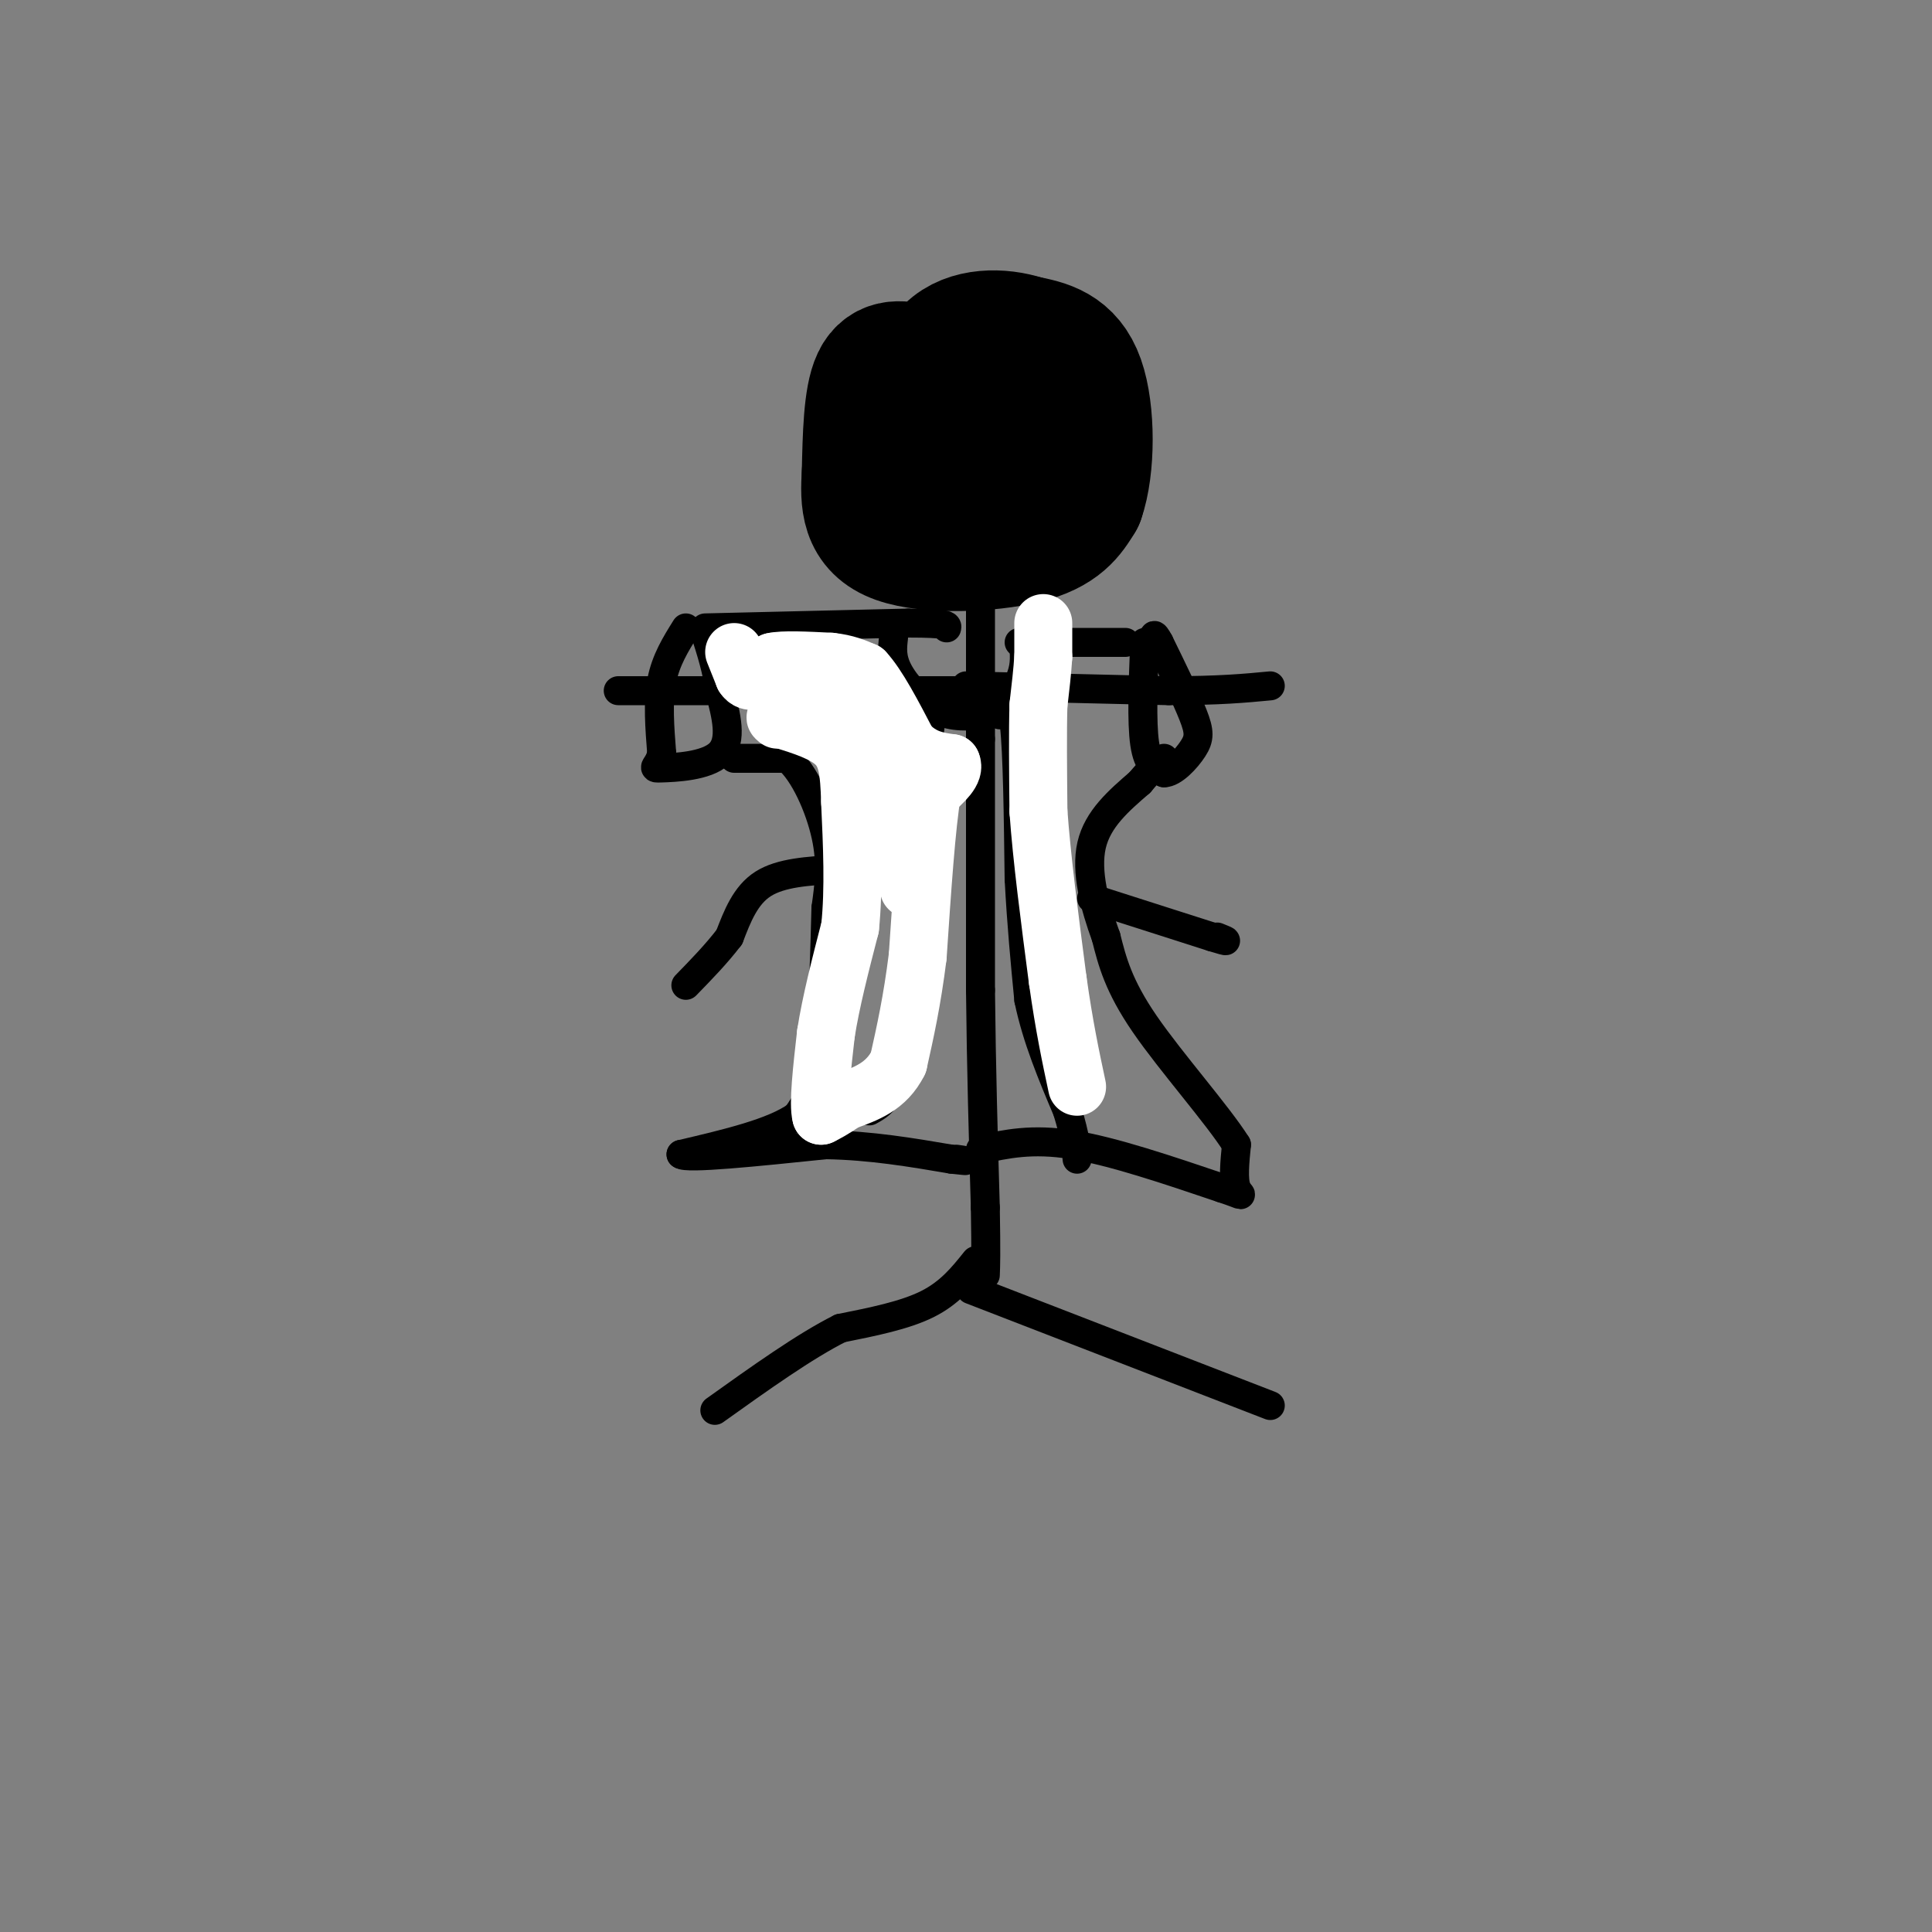 <svg viewBox='0 0 400 400' version='1.1' xmlns='http://www.w3.org/2000/svg' xmlns:xlink='http://www.w3.org/1999/xlink'><rect x="0" y="0" width="400" height="400" fill="#808080" stroke="none"/><g fill='none' stroke='#000000' stroke-width='28' stroke-linecap='round' stroke-linejoin='round'><path d='M190,77c-3.167,-0.750 -6.333,-1.500 -8,2c-1.667,3.500 -1.833,11.250 -2,19'/><path d='M180,98c-0.369,5.786 -0.292,10.750 6,13c6.292,2.250 18.798,1.786 26,0c7.202,-1.786 9.101,-4.893 11,-8'/><path d='M223,103c2.200,-6.222 2.200,-17.778 0,-24c-2.200,-6.222 -6.600,-7.111 -11,-8'/><path d='M212,71c-4.822,-1.600 -11.378,-1.600 -15,2c-3.622,3.600 -4.311,10.800 -5,18'/><path d='M192,91c-1.338,4.230 -2.183,5.804 2,7c4.183,1.196 13.396,2.014 18,0c4.604,-2.014 4.601,-6.861 3,-10c-1.601,-3.139 -4.801,-4.569 -8,-6'/></g>
<g fill='none' stroke='#000000' stroke-width='6' stroke-linecap='round' stroke-linejoin='round'><path d='M203,123c0.000,0.000 0.000,30.000 0,30'/><path d='M203,153c0.000,13.667 0.000,32.833 0,52'/><path d='M203,205c0.167,16.167 0.583,30.583 1,45'/><path d='M204,250c0.167,9.833 0.083,11.917 0,14'/><path d='M202,261c-2.667,3.333 -5.333,6.667 -10,9c-4.667,2.333 -11.333,3.667 -18,5'/><path d='M174,275c-7.333,3.667 -16.667,10.333 -26,17'/><path d='M201,267c0.000,0.000 62.000,24.000 62,24'/><path d='M200,142c0.000,0.000 42.000,1.000 42,1'/><path d='M242,143c10.500,0.000 15.750,-0.500 21,-1'/><path d='M200,143c0.000,0.000 -72.000,0.000 -72,0'/><path d='M142,130c-2.083,3.333 -4.167,6.667 -5,11c-0.833,4.333 -0.417,9.667 0,15'/><path d='M137,156c-0.714,3.024 -2.500,3.083 0,3c2.500,-0.083 9.286,-0.310 12,-3c2.714,-2.690 1.357,-7.845 0,-13'/><path d='M149,143c-0.500,-4.167 -1.750,-8.083 -3,-12'/><path d='M152,157c0.000,0.000 11.000,0.000 11,0'/><path d='M163,157c3.489,2.889 6.711,10.111 8,16c1.289,5.889 0.644,10.444 0,15'/><path d='M171,188c-0.167,7.500 -0.583,18.750 -1,30'/><path d='M170,218c-1.000,7.167 -3.000,10.083 -5,13'/><path d='M165,231c-4.833,3.500 -14.417,5.750 -24,8'/><path d='M141,239c1.000,1.000 15.500,-0.500 30,-2'/><path d='M171,237c9.333,0.167 17.667,1.583 26,3'/><path d='M197,240c4.500,0.500 2.750,0.250 1,0'/><path d='M203,238c5.333,-1.167 10.667,-2.333 19,-1c8.333,1.333 19.667,5.167 31,9'/><path d='M253,246c5.489,1.800 3.711,1.800 3,0c-0.711,-1.800 -0.356,-5.400 0,-9'/><path d='M256,237c-3.867,-6.156 -13.533,-17.044 -19,-25c-5.467,-7.956 -6.733,-12.978 -8,-18'/><path d='M229,194c-2.356,-6.444 -4.244,-13.556 -3,-19c1.244,-5.444 5.622,-9.222 10,-13'/><path d='M236,162c2.500,-3.000 3.750,-4.000 5,-5'/><path d='M237,133c-0.333,8.250 -0.667,16.500 0,21c0.667,4.500 2.333,5.250 4,6'/><path d='M241,160c1.893,0.036 4.625,-2.875 6,-5c1.375,-2.125 1.393,-3.464 0,-7c-1.393,-3.536 -4.196,-9.268 -7,-15'/><path d='M240,133c-1.333,-2.500 -1.167,-1.250 -1,0'/><path d='M233,133c0.000,0.000 -22.000,0.000 -22,0'/><path d='M146,130c0.000,0.000 42.000,-1.000 42,-1'/><path d='M188,129c8.333,0.000 8.167,0.500 8,1'/><path d='M185,132c-0.244,2.089 -0.489,4.178 1,7c1.489,2.822 4.711,6.378 8,8c3.289,1.622 6.644,1.311 10,1'/><path d='M204,148c3.067,-1.089 5.733,-4.311 7,-7c1.267,-2.689 1.133,-4.844 1,-7'/><path d='M193,146c0.000,0.000 -2.000,20.000 -2,20'/><path d='M191,166c-1.167,11.667 -3.083,30.833 -5,50'/><path d='M186,216c-1.167,10.000 -1.583,10.000 -2,10'/><path d='M184,226c-1.000,2.333 -2.500,3.167 -4,4'/><path d='M207,148c1.167,-1.833 2.333,-3.667 3,2c0.667,5.667 0.833,18.833 1,32'/><path d='M211,182c0.500,9.500 1.250,17.250 2,25'/><path d='M213,207c1.667,8.000 4.833,15.500 8,23'/><path d='M221,230c1.667,5.500 1.833,7.750 2,10'/><path d='M226,186c0.000,0.000 25.000,8.000 25,8'/><path d='M251,194c4.333,1.333 2.667,0.667 1,0'/><path d='M173,180c-5.667,0.333 -11.333,0.667 -15,3c-3.667,2.333 -5.333,6.667 -7,11'/><path d='M151,194c-2.667,3.500 -5.833,6.750 -9,10'/></g>
<g fill='none' stroke='#FFFFFF' stroke-width='12' stroke-linecap='round' stroke-linejoin='round'><path d='M152,135c0.000,0.000 2.000,5.000 2,5'/><path d='M154,140c0.667,1.000 1.333,1.000 2,1'/><path d='M156,141c1.000,0.000 2.500,-0.500 4,-1'/><path d='M160,140c0.667,-0.667 0.333,-1.833 0,-3'/><path d='M160,137c2.000,-0.500 7.000,-0.250 12,0'/><path d='M172,137c3.167,0.333 5.083,1.167 7,2'/><path d='M179,139c2.667,2.833 5.833,8.917 9,15'/><path d='M188,154c3.000,3.167 6.000,3.583 9,4'/><path d='M197,158c0.833,1.667 -1.583,3.833 -4,6'/><path d='M193,164c-1.167,6.667 -2.083,20.333 -3,34'/><path d='M190,198c-1.167,9.333 -2.583,15.667 -4,22'/><path d='M186,220c-2.500,5.000 -6.750,6.500 -11,8'/><path d='M175,228c-2.667,1.833 -3.833,2.417 -5,3'/><path d='M170,231c-0.667,-2.333 0.167,-9.667 1,-17'/><path d='M171,214c1.000,-6.500 3.000,-14.250 5,-22'/><path d='M176,192c0.833,-8.000 0.417,-17.000 0,-26'/><path d='M176,166c-0.178,-6.489 -0.622,-9.711 -3,-12c-2.378,-2.289 -6.689,-3.644 -11,-5'/><path d='M162,149c-2.000,-0.833 -1.500,-0.417 -1,0'/><path d='M162,145c7.167,1.250 14.333,2.500 18,4c3.667,1.500 3.833,3.250 4,5'/><path d='M184,154c1.556,7.267 3.444,22.933 4,28c0.556,5.067 -0.222,-0.467 -1,-6'/><path d='M187,176c-0.167,-1.167 -0.083,-1.083 0,-1'/><path d='M216,129c0.000,0.000 0.000,7.000 0,7'/><path d='M216,136c-0.167,2.833 -0.583,6.417 -1,10'/><path d='M215,146c-0.167,5.333 -0.083,13.667 0,22'/><path d='M215,168c0.667,9.500 2.333,22.250 4,35'/><path d='M219,203c1.333,9.500 2.667,15.750 4,22'/></g>
</svg>